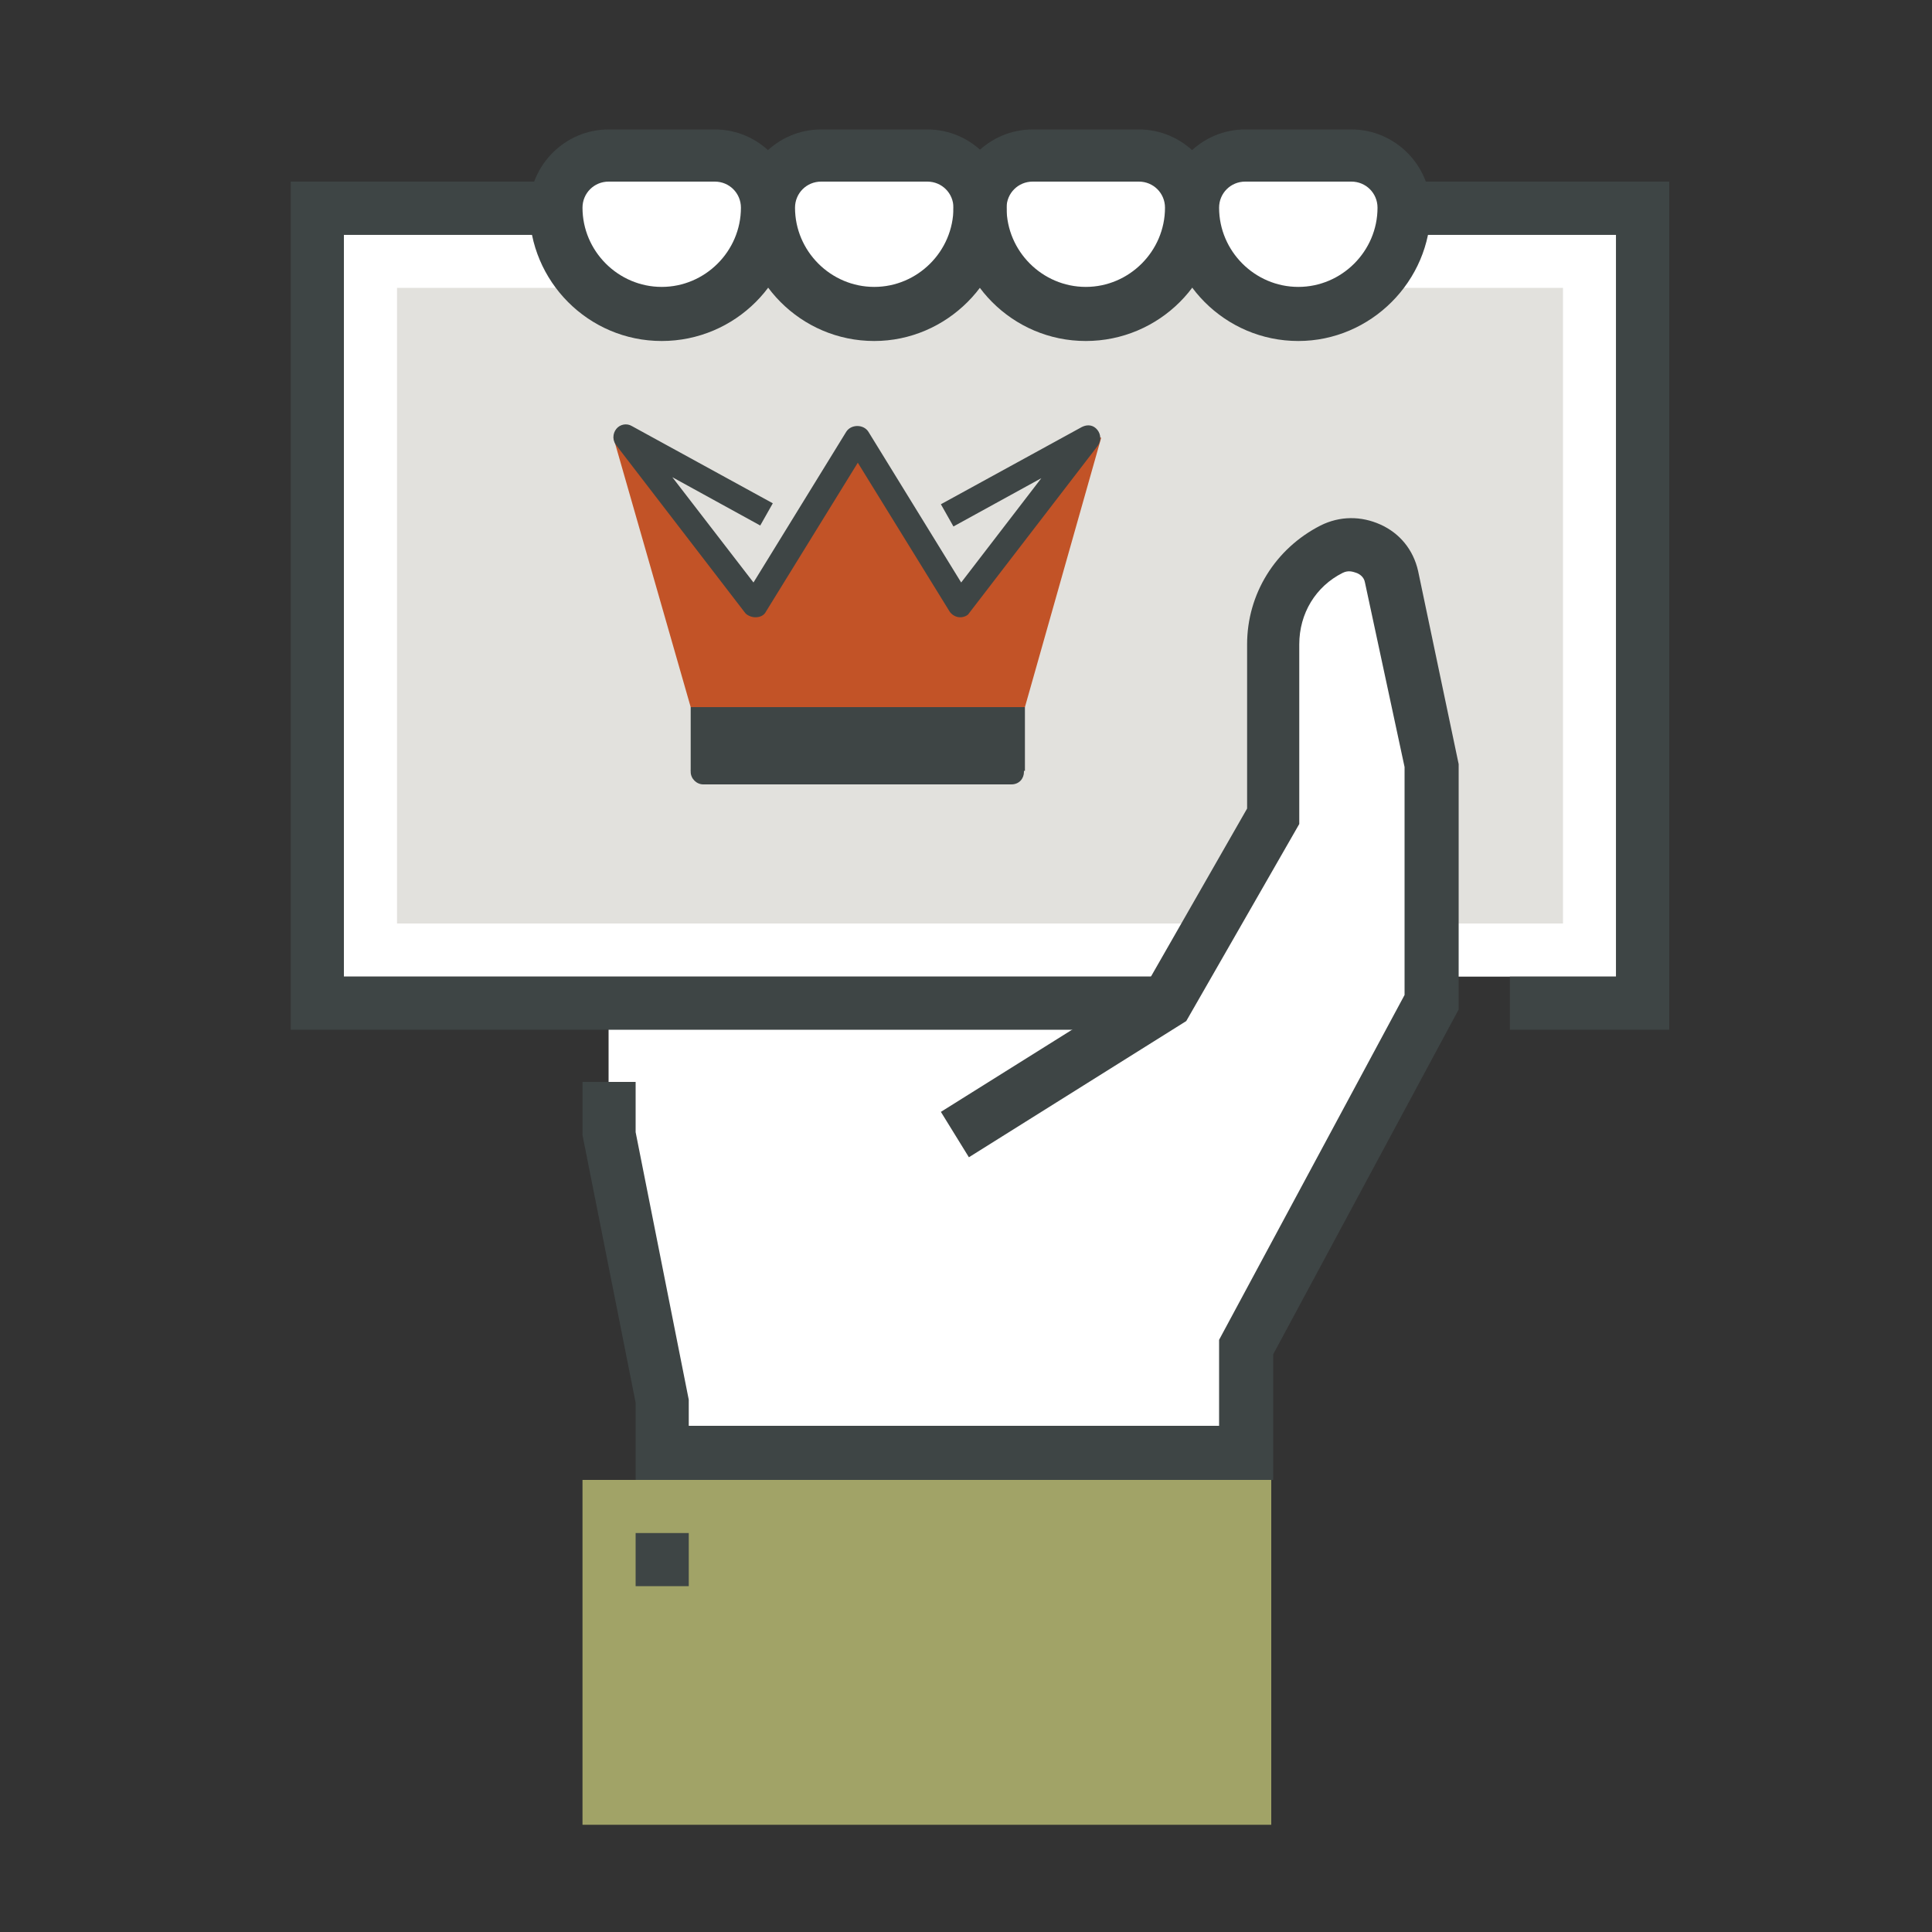 <?xml version="1.0" encoding="utf-8"?>
<!-- Generator: Adobe Illustrator 25.4.1, SVG Export Plug-In . SVG Version: 6.00 Build 0)  -->
<svg version="1.1" id="Layer_5" xmlns="http://www.w3.org/2000/svg" xmlns:xlink="http://www.w3.org/1999/xlink" x="0px" y="0px"
	 viewBox="0 0 200 200" style="enable-background:new 0 0 200 200;" xml:space="preserve">
<rect x="0" y="0" width="200" height="200" fill="#333333" stroke="none"/>
<style type="text/css">
	.st0{fill:#FFFFFF;}
	.st1{fill:#E2E1DD;}
	.st2{fill:#3E4545;}
	.st3{fill:#A1A367;}
	.st4{fill:#C25327;}
</style>
<g>
	<g>
		<rect x="35.6" y="24.3" class="st0" width="131.7" height="76.8"/>
	</g>
	<g>
		<rect x="41.1" y="29.8" class="st1" width="120.7" height="65.8"/>
	</g>
	<g>
		<path class="st0" d="M120.7,103.8l11-19.2V66.7c0-4.2,2.3-8,6.1-9.8l0,0c2.5-1.3,5.6,0.1,6.2,2.9l4.2,19.4v24.7l-19.2,35.7v11
			H68.5V145L63,117.6v-13.7H120.7z"/>
	</g>
	<g>
		<polygon class="st2" points="172.8,106.6 156.3,106.6 156.3,101.1 167.3,101.1 167.3,24.3 35.6,24.3 35.6,101.1 120.7,101.1 
			120.7,106.6 30.1,106.6 30.1,18.8 172.8,18.8 		"/>
	</g>
	<g>
		<g>
			<rect x="60.3" y="153.2" class="st3" width="71.3" height="35.7"/>
		</g>
	</g>
	<g>
		<path class="st0" d="M57.6,21.5L57.6,21.5c0-3,2.5-5.5,5.5-5.5h11c3,0,5.5,2.5,5.5,5.5l0,0c0,6.1-4.9,11-11,11
			C62.5,32.5,57.6,27.6,57.6,21.5z"/>
	</g>
	<g>
		<path class="st0" d="M79.5,21.5L79.5,21.5c0-3,2.5-5.5,5.5-5.5h11c3,0,5.5,2.5,5.5,5.5l0,0c0,6.1-4.9,11-11,11
			C84.4,32.5,79.5,27.6,79.5,21.5z"/>
	</g>
	<g>
		<path class="st0" d="M101.5,21.5L101.5,21.5c0-3,2.5-5.5,5.5-5.5h11c3,0,5.5,2.5,5.5,5.5l0,0c0,6.1-4.9,11-11,11
			C106.4,32.5,101.5,27.6,101.5,21.5z"/>
	</g>
	<g>
		<path class="st0" d="M123.4,21.5L123.4,21.5c0-3,2.5-5.5,5.5-5.5h11c3,0,5.5,2.5,5.5,5.5l0,0c0,6.1-4.9,11-11,11
			C128.3,32.5,123.4,27.6,123.4,21.5z"/>
	</g>
	<g>
		<path class="st2" d="M68.5,35.3c-7.6,0-13.7-6.2-13.7-13.7c0-4.5,3.7-8.2,8.2-8.2h11c4.5,0,8.2,3.7,8.2,8.2
			C82.3,29.1,76.1,35.3,68.5,35.3z M63,18.8c-1.5,0-2.7,1.2-2.7,2.7c0,4.5,3.7,8.2,8.2,8.2c4.5,0,8.2-3.7,8.2-8.2
			c0-1.5-1.2-2.7-2.7-2.7H63z"/>
	</g>
	<g>
		<path class="st2" d="M90.5,35.3c-7.6,0-13.7-6.2-13.7-13.7c0-4.5,3.7-8.2,8.2-8.2h11c4.5,0,8.2,3.7,8.2,8.2
			C104.2,29.1,98,35.3,90.5,35.3z M85,18.8c-1.5,0-2.7,1.2-2.7,2.7c0,4.5,3.7,8.2,8.2,8.2c4.5,0,8.2-3.7,8.2-8.2
			c0-1.5-1.2-2.7-2.7-2.7H85z"/>
	</g>
	<g>
		<path class="st2" d="M112.4,35.3c-7.6,0-13.7-6.2-13.7-13.7c0-4.5,3.7-8.2,8.2-8.2h11c4.5,0,8.2,3.7,8.2,8.2
			C126.2,29.1,120,35.3,112.4,35.3z M106.9,18.8c-1.5,0-2.7,1.2-2.7,2.7c0,4.5,3.7,8.2,8.2,8.2c4.5,0,8.2-3.7,8.2-8.2
			c0-1.5-1.2-2.7-2.7-2.7H106.9z"/>
	</g>
	<g>
		<path class="st2" d="M134.4,35.3c-7.6,0-13.7-6.2-13.7-13.7c0-4.5,3.7-8.2,8.2-8.2h11c4.5,0,8.2,3.7,8.2,8.2
			C148.1,29.1,141.9,35.3,134.4,35.3z M128.9,18.8c-1.5,0-2.7,1.2-2.7,2.7c0,4.5,3.7,8.2,8.2,8.2c4.5,0,8.2-3.7,8.2-8.2
			c0-1.5-1.2-2.7-2.7-2.7H128.9z"/>
	</g>
	<g>
		<path class="st2" d="M131.6,153.2H65.8v-8l-5.5-27.7v-5.5h5.5v5.2l5.5,27.7v2.7h54.9v-8.9l19.2-35.7V79.4l-4.1-19.1
			c-0.1-0.6-0.6-0.9-0.9-1c-0.3-0.1-0.8-0.3-1.4,0c-2.8,1.4-4.5,4.2-4.5,7.4v18.6l-11.7,20.4l-22.5,14.1l-2.9-4.7l21.4-13.4l10.3-18
			V66.7c0-5.2,2.9-9.9,7.6-12.3c2-1,4.2-1,6.2-0.1c2,0.9,3.4,2.6,3.9,4.8l4.2,20v25.4l-19.2,35.7V153.2z"/>
	</g>
	<g>
		<rect x="65.8" y="158.7" class="st2" width="5.5" height="5.5"/>
	</g>
	<g>
		<g>
			<rect x="71.5" y="73.2" class="st2" width="34.6" height="6.6"/>
		</g>
		<g>
			<polygon class="st4" points="106.1,73.2 114,45.3 112.7,45.3 99.4,62.6 88.8,45.3 78.1,62.6 64.8,45.3 63.5,45.3 71.5,73.2 			
				"/>
		</g>
		<g>
			<path class="st2" d="M99.4,63.9C99.4,63.9,99.4,63.9,99.4,63.9c-0.5,0-0.9-0.3-1.1-0.6l-9.5-15.4l-9.5,15.4
				c-0.2,0.4-0.6,0.6-1.1,0.6c-0.4,0-0.9-0.2-1.1-0.5L63.8,46.1c-0.4-0.5-0.4-1.2,0-1.7c0.4-0.5,1.1-0.6,1.6-0.3l14.6,8l-1.3,2.3
				l-9.1-5L78,60.3l9.6-15.6c0.5-0.8,1.8-0.8,2.3,0l9.6,15.6l8.3-10.8l-9.1,5l-1.3-2.3l14.6-8c0.6-0.3,1.2-0.2,1.6,0.3
				c0.4,0.5,0.4,1.2,0,1.7l-13.3,17.3C100.2,63.7,99.8,63.9,99.4,63.9z"/>
		</g>
		<g>
			<path class="st2" d="M104.7,81.2H72.8c-0.7,0-1.3-0.6-1.3-1.3s0.6-1.3,1.3-1.3h31.9c0.7,0,1.3,0.6,1.3,1.3S105.5,81.2,104.7,81.2
				z"/>
		</g>
	</g>
</g>
</svg>
